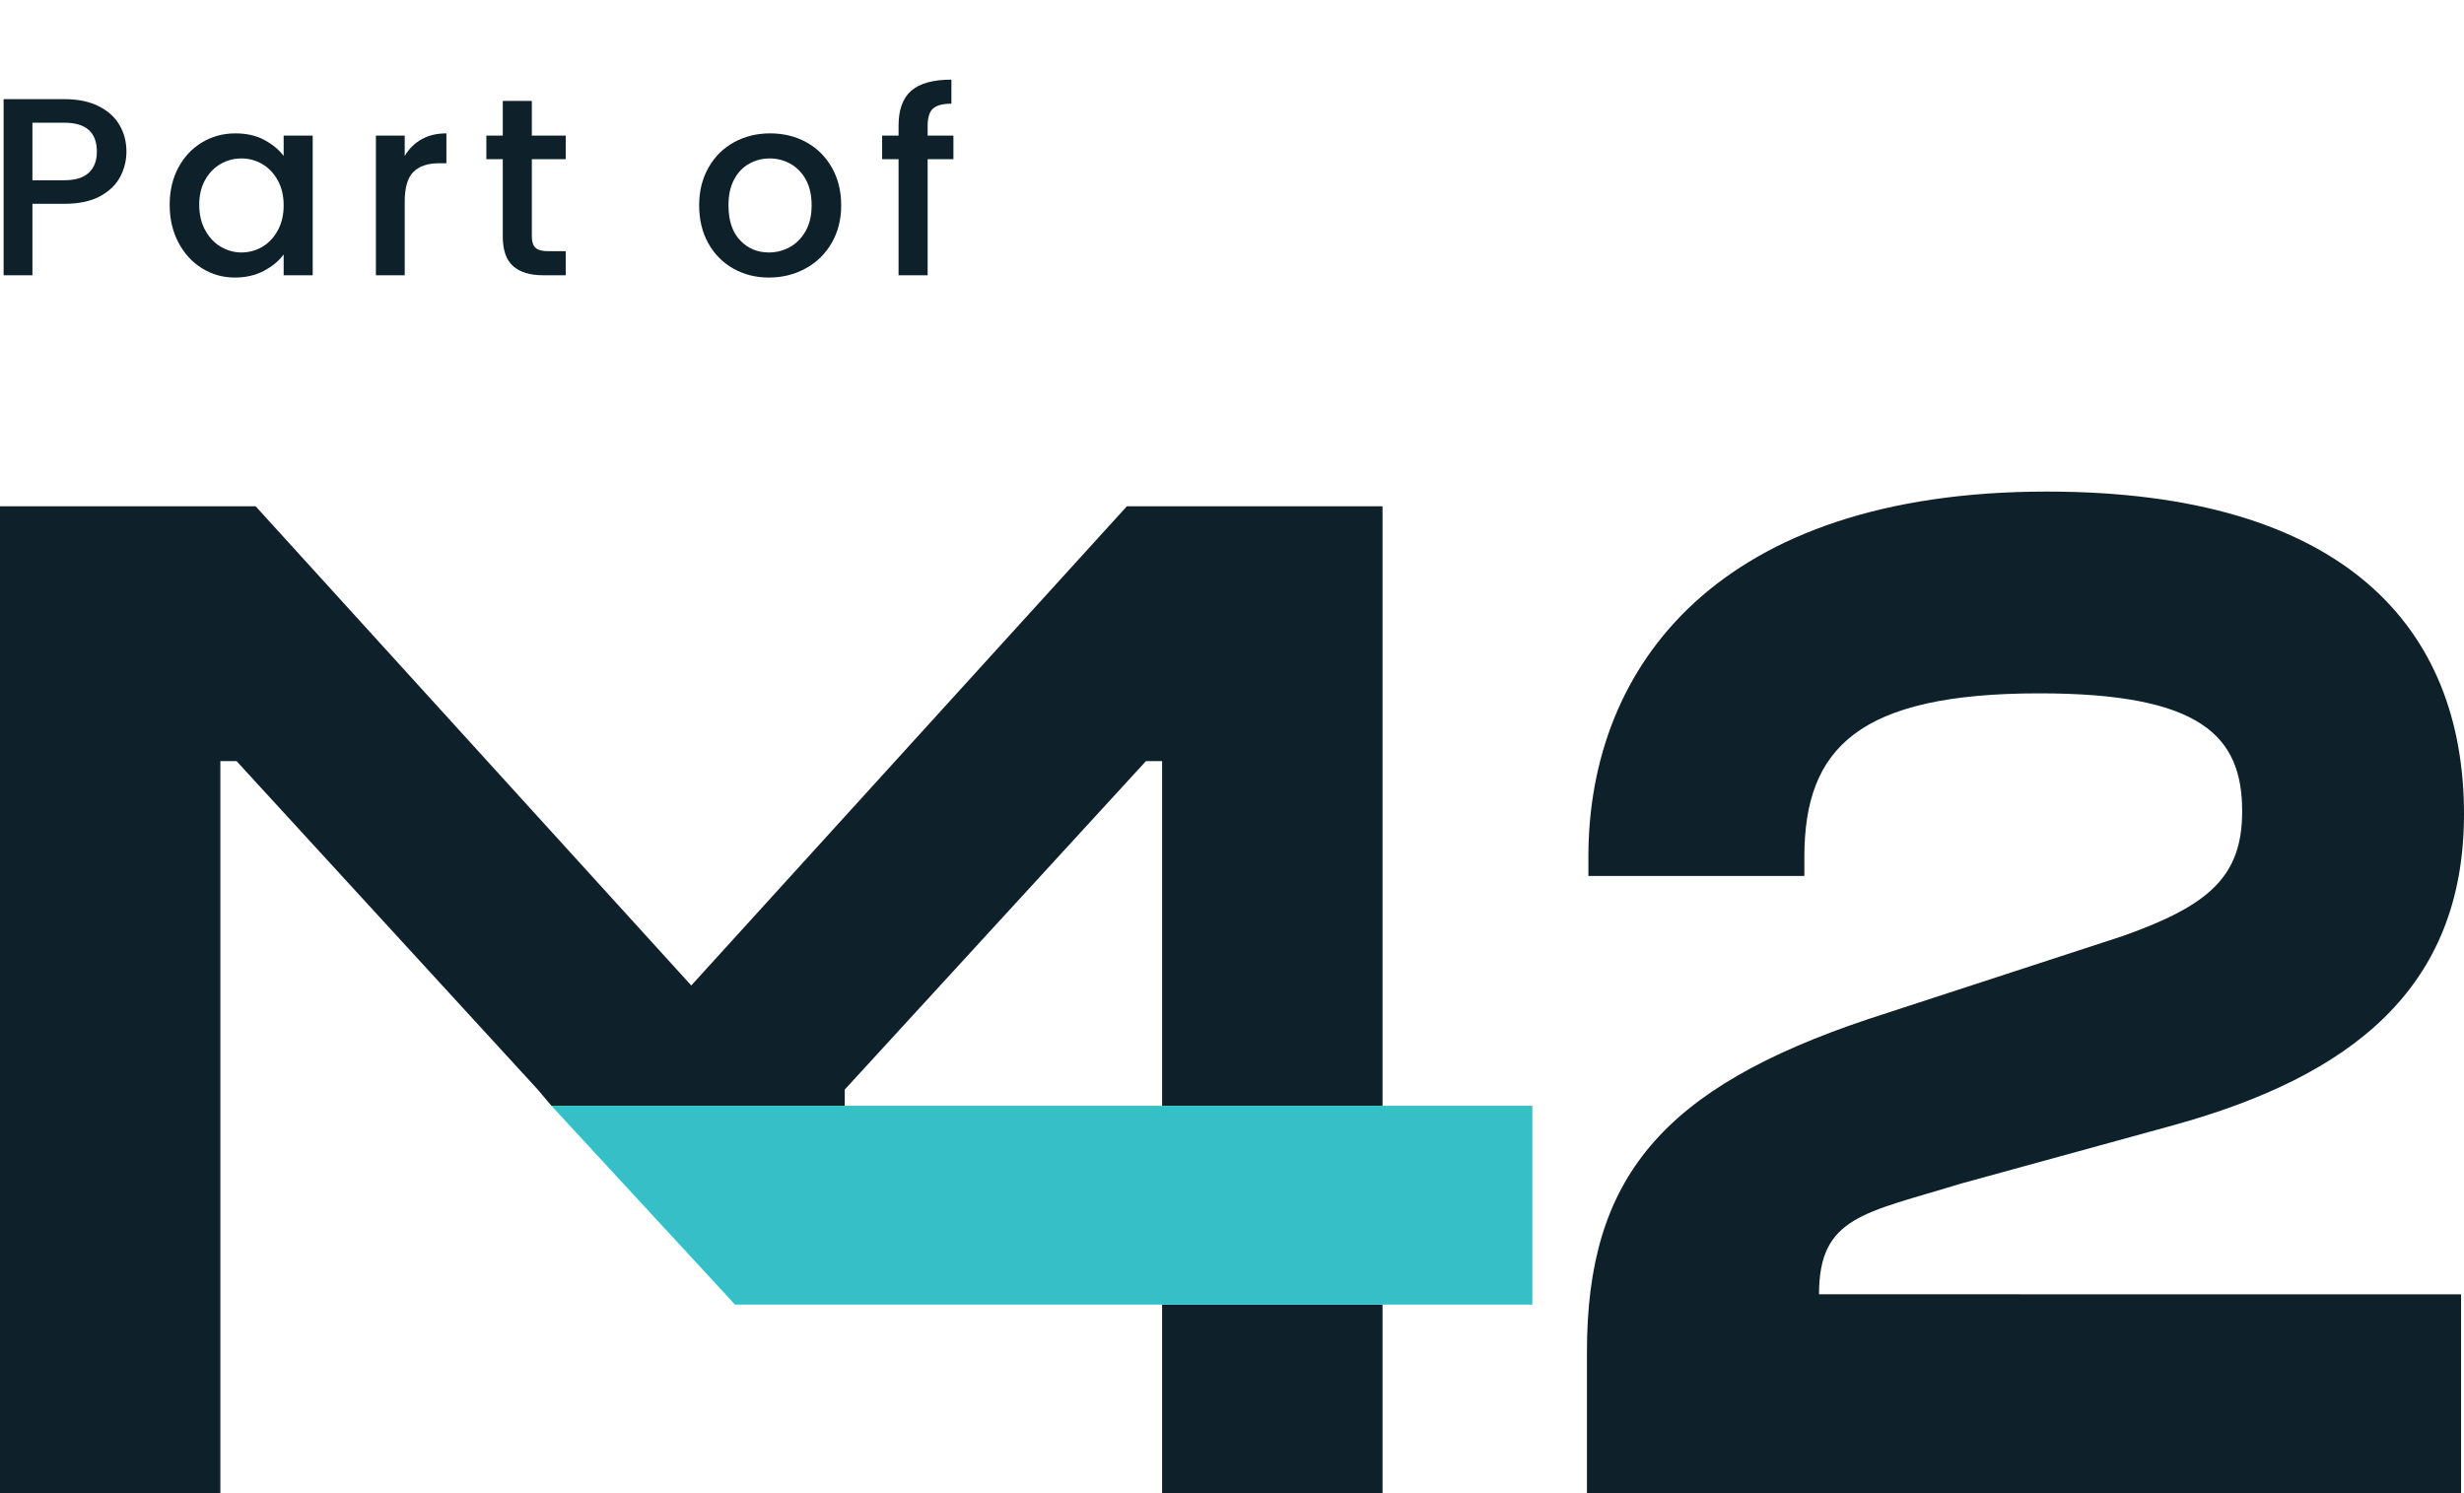 <svg width="99" height="60" viewBox="0 0 99 60" fill="none" xmlns="http://www.w3.org/2000/svg">
<g clip-path="url(#clip0_12_2)">
<path d="M78.753 47.571L87.371 45.203C94.396 43.251 99 39.758 99 32.715C99 25.198 94.16 19.753 82.236 19.753C69.071 19.753 63.819 26.736 63.819 34.431V35.2H72.497V34.431C72.497 30.051 74.68 27.861 81.942 27.861C88.435 27.861 90.087 29.577 90.087 32.596C90.087 35.2 88.789 36.384 85.248 37.627L75.094 40.941C66.771 43.722 63.761 47.333 63.761 54.317V60H98.883V52.01H83.417L73.086 52.007C73.086 48.87 74.917 48.755 78.754 47.571" fill="#0E212B"/>
<path d="M33.941 43.782L46.043 30.584H46.692V44.433H55.548V20.344H45.276L27.774 39.6L10.271 20.344H0V44.433V52.423V60H8.854V52.423V44.433V30.584H9.504L21.605 43.782L22.155 44.433H33.941V43.782Z" fill="#0E212B"/>
<path d="M55.548 52.423H46.692V60H55.548V52.423Z" fill="#0E212B"/>
<path d="M55.548 44.433H46.692H33.941H22.154L22.773 45.102L29.533 52.423H33.941H46.692H55.548H61.567V44.433H55.548Z" fill="#36BFC7"/>
<path d="M4.826 7.11C4.657 7.429 4.386 7.689 4.014 7.889C3.642 8.089 3.164 8.19 2.582 8.19H1.303V11.061H0.145V3.984H2.582C3.124 3.984 3.582 4.077 3.958 4.264C4.334 4.451 4.615 4.704 4.801 5.023C4.987 5.342 5.08 5.698 5.08 6.092C5.08 6.452 4.996 6.791 4.826 7.11ZM3.567 6.942C3.784 6.742 3.892 6.458 3.892 6.092C3.892 5.318 3.456 4.931 2.582 4.931H1.303V7.243H2.582C3.022 7.243 3.351 7.142 3.567 6.942Z" fill="#0E212B"/>
<path d="M7.167 6.733C7.401 6.299 7.719 5.961 8.122 5.72C8.524 5.479 8.97 5.359 9.457 5.359C9.897 5.359 10.281 5.445 10.61 5.618C10.938 5.792 11.2 6.007 11.397 6.265V5.45H12.564V11.061H11.397V10.226C11.2 10.491 10.933 10.711 10.594 10.888C10.256 11.065 9.87 11.153 9.437 11.153C8.956 11.153 8.516 11.029 8.117 10.781C7.717 10.533 7.401 10.187 7.167 9.742C6.934 9.298 6.817 8.794 6.817 8.23C6.817 7.667 6.934 7.168 7.167 6.733ZM11.158 7.243C10.999 6.957 10.791 6.74 10.534 6.591C10.276 6.442 9.999 6.367 9.701 6.367C9.403 6.367 9.125 6.44 8.868 6.586C8.611 6.732 8.403 6.946 8.244 7.227C8.084 7.509 8.005 7.843 8.005 8.23C8.005 8.617 8.084 8.957 8.244 9.249C8.403 9.54 8.612 9.763 8.873 9.916C9.134 10.068 9.41 10.145 9.701 10.145C9.992 10.145 10.276 10.07 10.534 9.921C10.791 9.771 10.999 9.552 11.158 9.264C11.317 8.975 11.397 8.638 11.397 8.251C11.397 7.864 11.317 7.528 11.158 7.243Z" fill="#0E212B"/>
<path d="M16.936 5.598C17.217 5.439 17.55 5.359 17.936 5.359V6.56H17.642C17.188 6.56 16.845 6.676 16.611 6.907C16.378 7.137 16.261 7.538 16.261 8.108V11.061H15.103V5.45H16.261V6.265C16.43 5.98 16.655 5.758 16.936 5.598Z" fill="#0E212B"/>
<path d="M21.369 6.397V9.503C21.369 9.714 21.418 9.865 21.516 9.956C21.614 10.048 21.782 10.094 22.019 10.094H22.73V11.061H21.816C21.294 11.061 20.895 10.939 20.617 10.694C20.34 10.45 20.201 10.053 20.201 9.503V6.397H19.541V5.45H20.201V4.055H21.369V5.45H22.73V6.397H21.369Z" fill="#0E212B"/>
<path d="M29.462 10.791C29.036 10.55 28.701 10.211 28.457 9.773C28.213 9.335 28.091 8.828 28.091 8.251C28.091 7.674 28.217 7.175 28.467 6.733C28.718 6.292 29.059 5.953 29.493 5.715C29.926 5.478 30.41 5.359 30.945 5.359C31.48 5.359 31.964 5.478 32.397 5.715C32.83 5.953 33.172 6.292 33.423 6.733C33.673 7.175 33.798 7.68 33.798 8.251C33.798 8.821 33.67 9.327 33.413 9.768C33.155 10.209 32.805 10.55 32.361 10.791C31.918 11.032 31.429 11.153 30.894 11.153C30.359 11.153 29.889 11.032 29.462 10.791ZM31.732 9.931C31.992 9.788 32.204 9.574 32.367 9.289C32.529 9.004 32.61 8.658 32.61 8.251C32.61 7.843 32.532 7.499 32.377 7.217C32.221 6.935 32.014 6.723 31.757 6.581C31.5 6.438 31.222 6.367 30.924 6.367C30.627 6.367 30.351 6.438 30.097 6.581C29.843 6.723 29.642 6.935 29.493 7.217C29.344 7.499 29.269 7.843 29.269 8.251C29.269 8.855 29.423 9.322 29.731 9.651C30.039 9.98 30.427 10.145 30.894 10.145C31.192 10.145 31.471 10.073 31.732 9.931Z" fill="#0E212B"/>
<path d="M38.307 6.397H37.271V11.061H36.103V6.397H35.443V5.45H36.103V5.053C36.103 4.408 36.274 3.938 36.616 3.643C36.958 3.348 37.495 3.2 38.226 3.2V4.167C37.874 4.167 37.627 4.234 37.484 4.366C37.342 4.498 37.271 4.727 37.271 5.053V5.45H38.307V6.397Z" fill="#0E212B"/>
</g>
<defs>
<clipPath id="clip0_12_2">
<rect width="99" height="60" fill="white"/>
</clipPath>
</defs>
</svg>
